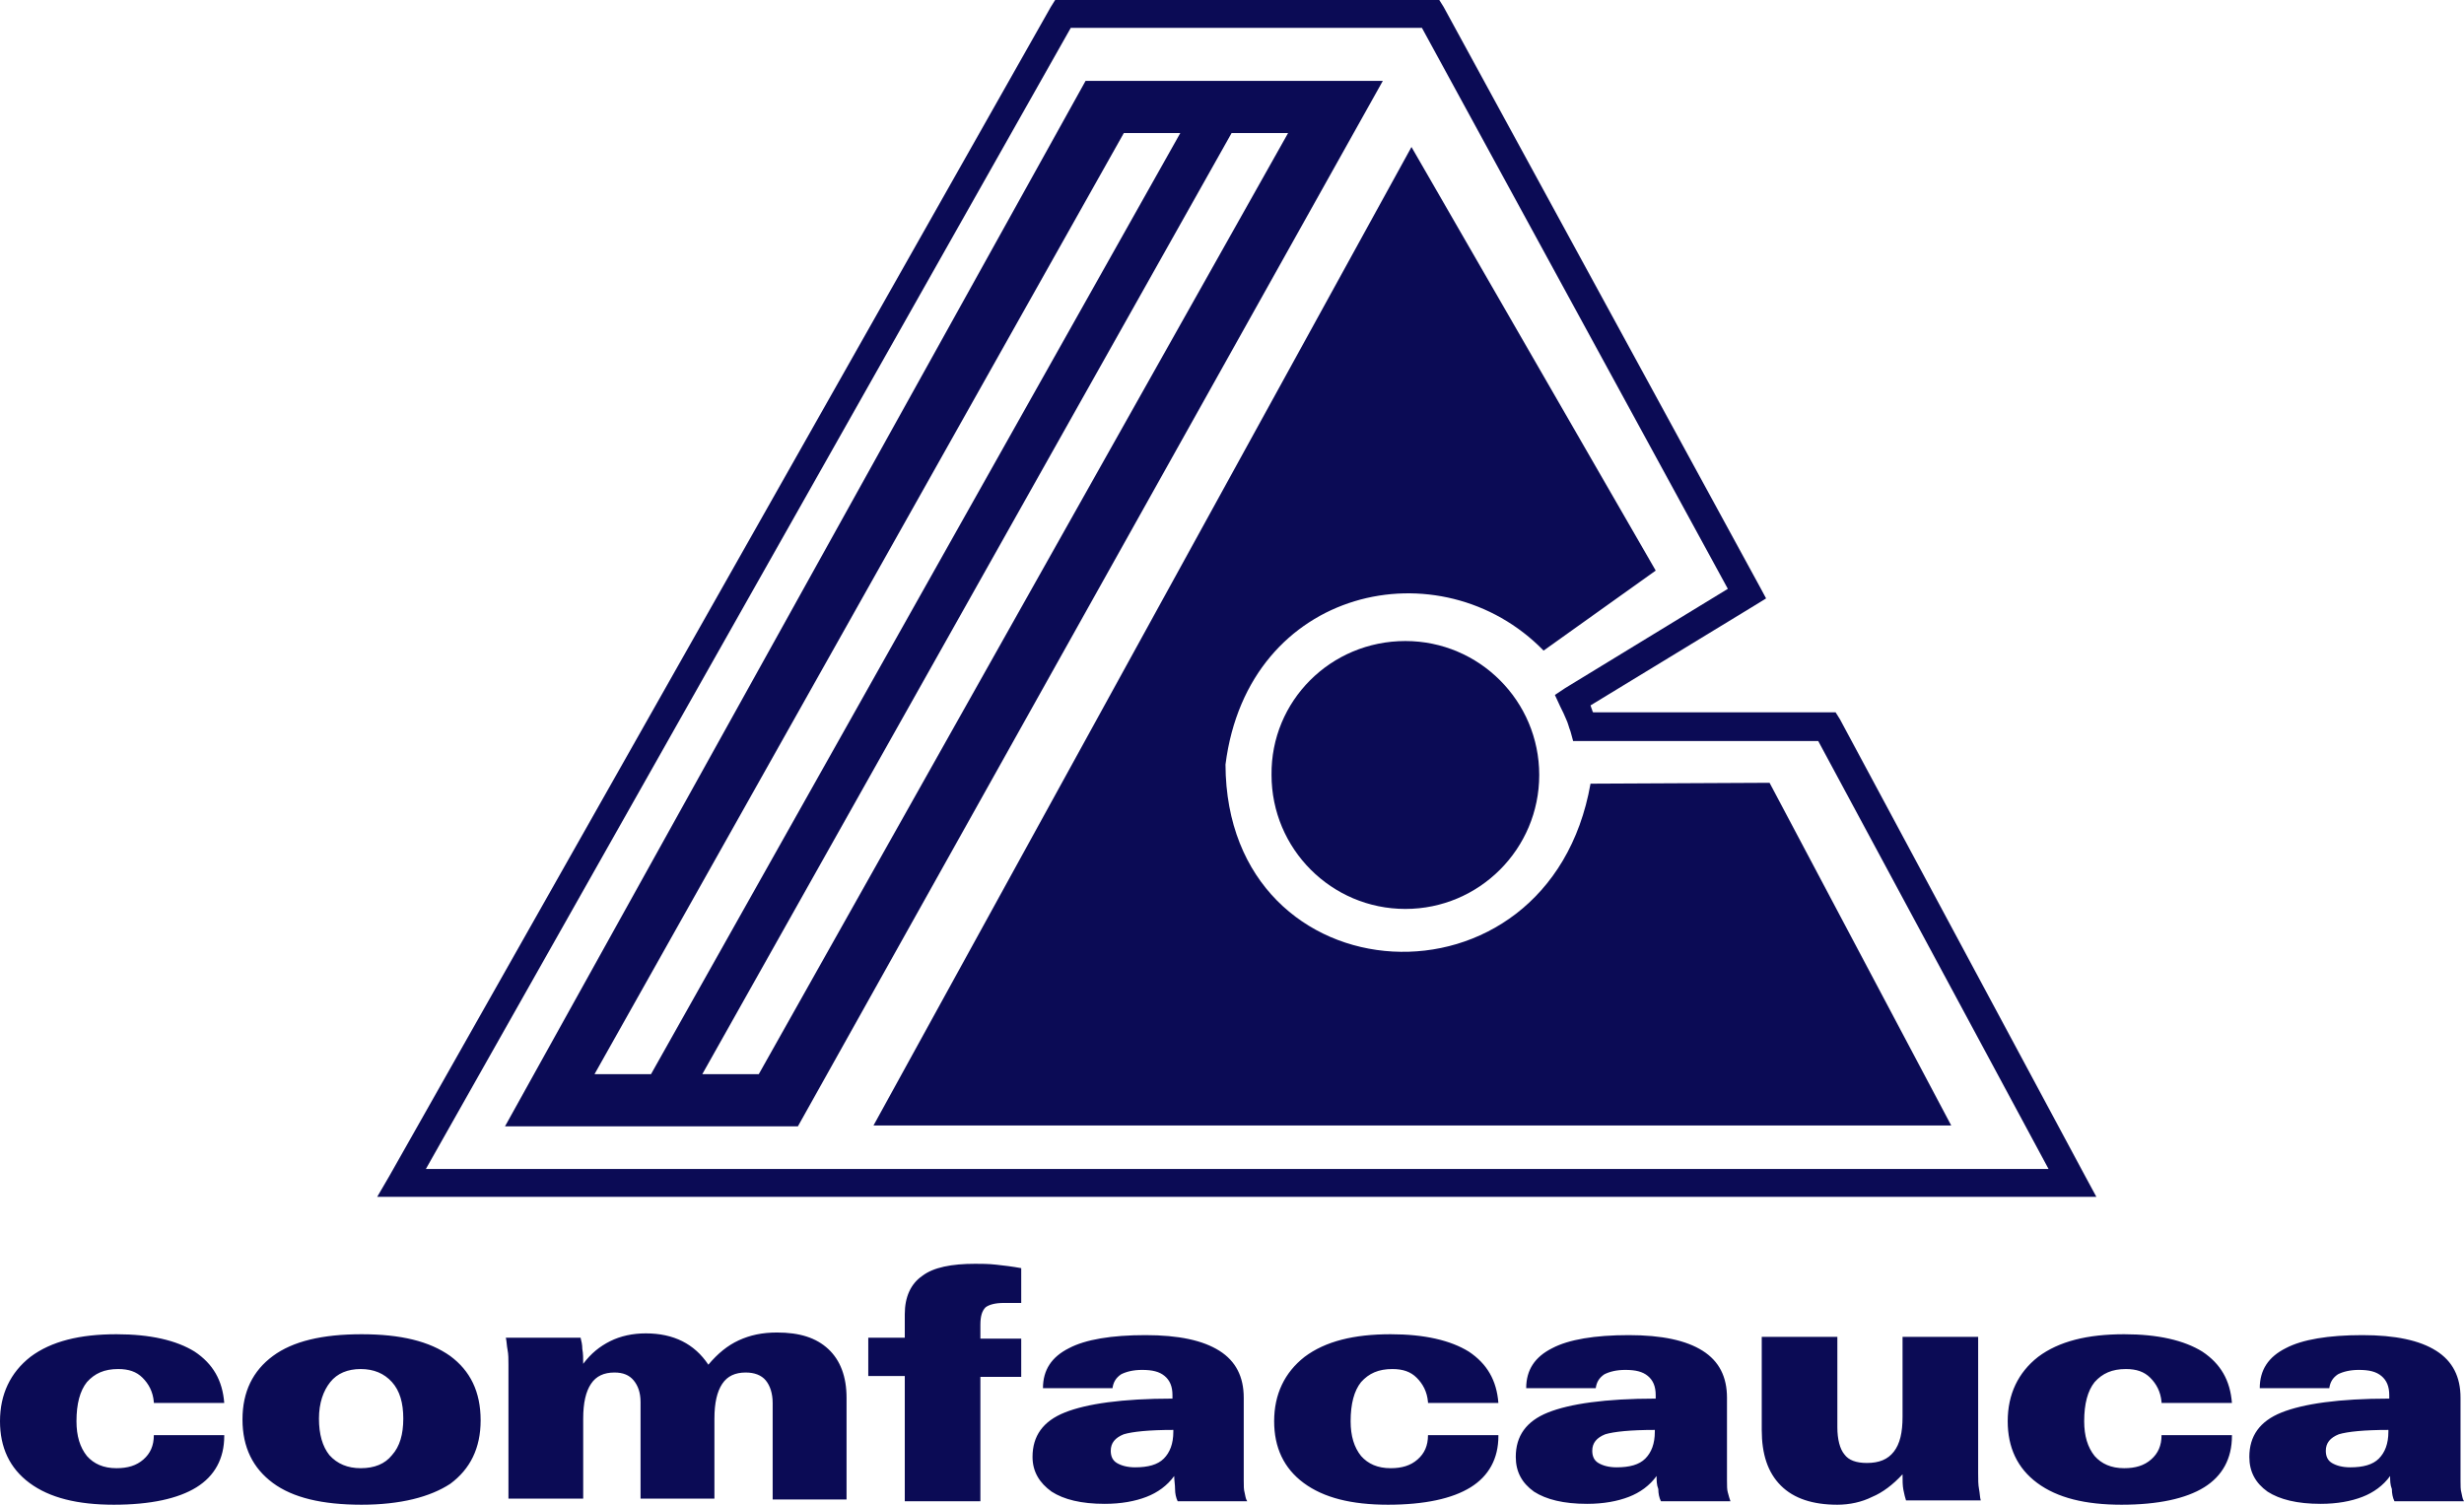<svg width="131" height="80" viewBox="0 0 131 80" fill="none" xmlns="http://www.w3.org/2000/svg">
<path fill-rule="evenodd" clip-rule="evenodd" d="M127.072 78.474C126.703 78.983 126.194 79.353 125.594 79.584C124.993 79.815 124.254 79.954 123.376 79.954C122.128 79.954 121.204 79.722 120.557 79.306C119.91 78.844 119.587 78.243 119.587 77.457C119.587 76.347 120.141 75.561 121.296 75.098C122.451 74.636 124.346 74.358 127.026 74.358C127.026 74.358 127.026 74.312 127.026 74.266C127.026 74.22 127.026 74.173 127.026 74.173C127.026 73.711 126.887 73.387 126.61 73.156C126.333 72.925 125.963 72.832 125.409 72.832C124.947 72.832 124.577 72.925 124.3 73.064C124.023 73.249 123.884 73.48 123.838 73.803H120.141C120.141 72.832 120.603 72.139 121.527 71.676C122.405 71.214 123.792 70.983 125.594 70.983C127.35 70.983 128.643 71.26 129.521 71.815C130.399 72.37 130.815 73.202 130.815 74.312V78.705C130.815 78.983 130.815 79.214 130.861 79.353C130.908 79.538 130.908 79.676 131 79.815H127.303C127.211 79.63 127.165 79.399 127.165 79.168C127.072 78.936 127.072 78.705 127.072 78.474ZM126.98 76.023C125.686 76.023 124.808 76.116 124.346 76.254C123.884 76.439 123.653 76.717 123.653 77.133C123.653 77.41 123.745 77.642 123.976 77.78C124.207 77.919 124.531 78.012 124.947 78.012C125.64 78.012 126.148 77.873 126.472 77.549C126.795 77.225 126.98 76.763 126.98 76.116V76.023ZM114.92 74.543C114.873 73.988 114.642 73.572 114.319 73.249C113.995 72.925 113.58 72.786 113.025 72.786C112.286 72.786 111.777 73.017 111.362 73.48C110.992 73.942 110.807 74.636 110.807 75.561C110.807 76.347 110.992 76.948 111.362 77.41C111.731 77.827 112.24 78.058 112.933 78.058C113.533 78.058 113.995 77.919 114.365 77.595C114.735 77.272 114.92 76.856 114.92 76.301H118.662V76.347C118.662 77.549 118.154 78.474 117.184 79.075C116.213 79.676 114.735 80 112.794 80C110.853 80 109.375 79.63 108.312 78.844C107.249 78.058 106.741 76.948 106.741 75.561C106.741 74.127 107.295 72.971 108.358 72.139C109.467 71.306 110.992 70.936 112.933 70.936C114.735 70.936 116.121 71.26 117.091 71.861C118.062 72.509 118.57 73.387 118.662 74.59H114.92V74.543ZM105.17 71.121V78.335C105.17 78.659 105.17 78.936 105.216 79.168C105.262 79.399 105.262 79.63 105.308 79.769H101.334C101.288 79.63 101.242 79.445 101.196 79.214C101.15 78.983 101.15 78.705 101.15 78.382C100.641 78.936 100.087 79.353 99.532 79.584C98.978 79.861 98.331 80 97.684 80C96.39 80 95.374 79.676 94.68 78.983C93.987 78.289 93.664 77.318 93.664 76.023V71.075H97.684V75.884C97.684 76.532 97.823 77.04 98.054 77.318C98.285 77.642 98.701 77.78 99.255 77.78C99.902 77.78 100.364 77.595 100.687 77.179C101.011 76.763 101.15 76.162 101.15 75.329V71.075H105.17V71.121ZM88.073 78.474C87.703 78.983 87.195 79.353 86.594 79.584C85.993 79.815 85.254 79.954 84.376 79.954C83.128 79.954 82.204 79.722 81.557 79.306C80.91 78.844 80.587 78.243 80.587 77.457C80.587 76.347 81.141 75.561 82.297 75.098C83.452 74.636 85.346 74.358 88.026 74.358C88.026 74.358 88.026 74.312 88.026 74.266C88.026 74.22 88.026 74.173 88.026 74.173C88.026 73.711 87.888 73.387 87.611 73.156C87.333 72.925 86.964 72.832 86.409 72.832C85.947 72.832 85.577 72.925 85.3 73.064C85.023 73.249 84.884 73.48 84.838 73.803H81.141C81.141 72.832 81.603 72.139 82.528 71.676C83.406 71.214 84.792 70.983 86.594 70.983C88.35 70.983 89.644 71.26 90.522 71.815C91.4 72.37 91.816 73.202 91.816 74.312V78.705C91.816 78.983 91.816 79.214 91.862 79.353C91.908 79.538 91.954 79.676 92 79.815H88.304C88.211 79.63 88.165 79.399 88.165 79.168C88.073 78.936 88.073 78.705 88.073 78.474ZM87.98 76.023C86.686 76.023 85.808 76.116 85.346 76.254C84.884 76.439 84.653 76.717 84.653 77.133C84.653 77.41 84.746 77.642 84.977 77.78C85.208 77.919 85.531 78.012 85.947 78.012C86.64 78.012 87.148 77.873 87.472 77.549C87.795 77.225 87.98 76.763 87.98 76.116V76.023ZM75.92 74.543C75.874 73.988 75.643 73.572 75.319 73.249C74.996 72.925 74.58 72.786 74.025 72.786C73.286 72.786 72.778 73.017 72.362 73.48C71.992 73.942 71.807 74.636 71.807 75.561C71.807 76.347 71.992 76.948 72.362 77.41C72.732 77.827 73.24 78.058 73.933 78.058C74.534 78.058 74.996 77.919 75.365 77.595C75.735 77.272 75.92 76.856 75.92 76.301H79.663V76.347C79.663 77.549 79.154 78.474 78.184 79.075C77.214 79.676 75.735 80 73.794 80C71.854 80 70.375 79.63 69.312 78.844C68.249 78.058 67.741 76.948 67.741 75.561C67.741 74.127 68.296 72.971 69.358 72.139C70.467 71.306 71.992 70.936 73.933 70.936C75.735 70.936 77.121 71.26 78.092 71.861C79.062 72.509 79.57 73.387 79.663 74.59H75.92V74.543ZM62.427 78.474C62.057 78.983 61.549 79.353 60.949 79.584C60.348 79.815 59.608 79.954 58.73 79.954C57.483 79.954 56.559 79.722 55.912 79.306C55.265 78.844 54.895 78.243 54.895 77.457C54.895 76.347 55.45 75.561 56.605 75.098C57.76 74.636 59.655 74.358 62.335 74.358C62.335 74.358 62.335 74.312 62.335 74.266C62.335 74.22 62.335 74.173 62.335 74.173C62.335 73.711 62.196 73.387 61.919 73.156C61.642 72.925 61.272 72.832 60.718 72.832C60.255 72.832 59.886 72.925 59.608 73.064C59.331 73.249 59.193 73.48 59.146 73.803H55.45C55.45 72.832 55.912 72.139 56.836 71.676C57.714 71.214 59.1 70.983 60.902 70.983C62.658 70.983 63.952 71.26 64.83 71.815C65.708 72.37 66.124 73.202 66.124 74.312V78.705C66.124 78.983 66.124 79.214 66.17 79.353C66.216 79.538 66.216 79.676 66.309 79.815H62.612C62.52 79.63 62.473 79.399 62.473 79.168C62.473 78.936 62.427 78.705 62.427 78.474ZM62.381 76.023C61.087 76.023 60.209 76.116 59.747 76.254C59.285 76.439 59.054 76.717 59.054 77.133C59.054 77.41 59.146 77.642 59.377 77.78C59.608 77.919 59.932 78.012 60.348 78.012C61.041 78.012 61.549 77.873 61.873 77.549C62.196 77.225 62.381 76.763 62.381 76.116V76.023ZM48.103 79.769V73.156H46.162V71.121H48.103V69.873C48.103 68.948 48.426 68.254 49.027 67.838C49.627 67.376 50.598 67.191 51.846 67.191C52.169 67.191 52.539 67.191 52.955 67.237C53.37 67.283 53.786 67.329 54.294 67.422V69.272C54.11 69.272 53.925 69.272 53.74 69.272C53.509 69.272 53.417 69.272 53.37 69.272C52.908 69.272 52.585 69.364 52.4 69.503C52.215 69.688 52.123 69.965 52.123 70.428V71.168H54.294V73.202H52.123V79.815H48.103V79.769ZM27.032 79.769V72.555C27.032 72.278 27.032 72 26.985 71.769C26.939 71.538 26.939 71.306 26.893 71.121H30.867C30.913 71.306 30.959 71.491 30.959 71.722C31.006 71.954 31.006 72.231 31.006 72.509C31.422 71.954 31.884 71.584 32.438 71.306C32.993 71.029 33.639 70.89 34.333 70.89C35.072 70.89 35.719 71.029 36.273 71.306C36.828 71.584 37.29 72 37.66 72.555C38.168 71.954 38.676 71.538 39.277 71.26C39.878 70.983 40.525 70.844 41.31 70.844C42.511 70.844 43.389 71.121 44.036 71.722C44.683 72.324 45.007 73.202 45.007 74.312V79.722H41.079V74.59C41.079 74.081 40.94 73.665 40.709 73.387C40.478 73.11 40.109 72.971 39.647 72.971C39.092 72.971 38.676 73.156 38.399 73.572C38.122 73.988 37.983 74.59 37.983 75.422V79.676H34.055V74.543C34.055 74.035 33.917 73.665 33.686 73.387C33.455 73.11 33.131 72.971 32.669 72.971C32.115 72.971 31.699 73.156 31.422 73.572C31.144 73.988 31.006 74.59 31.006 75.422V79.676H27.032V79.769ZM19.223 80C17.143 80 15.572 79.63 14.509 78.844C13.447 78.058 12.892 76.948 12.892 75.468C12.892 73.988 13.447 72.879 14.509 72.093C15.572 71.306 17.143 70.936 19.223 70.936C21.302 70.936 22.827 71.306 23.936 72.093C24.999 72.879 25.553 73.988 25.553 75.514C25.553 76.994 24.999 78.104 23.936 78.89C22.873 79.584 21.302 80 19.223 80ZM19.176 78.058C19.916 78.058 20.47 77.827 20.84 77.364C21.256 76.902 21.441 76.254 21.441 75.422C21.441 74.59 21.256 73.942 20.84 73.48C20.424 73.017 19.869 72.786 19.176 72.786C18.483 72.786 17.929 73.017 17.559 73.48C17.189 73.942 16.958 74.59 16.958 75.422C16.958 76.254 17.143 76.902 17.513 77.364C17.929 77.827 18.483 78.058 19.176 78.058ZM8.179 74.543C8.133 73.988 7.902 73.572 7.578 73.249C7.255 72.925 6.839 72.786 6.284 72.786C5.545 72.786 5.037 73.017 4.621 73.48C4.251 73.942 4.066 74.636 4.066 75.561C4.066 76.347 4.251 76.948 4.621 77.41C4.99 77.827 5.499 78.058 6.192 78.058C6.793 78.058 7.255 77.919 7.624 77.595C7.994 77.272 8.179 76.856 8.179 76.301H11.922V76.347C11.922 77.549 11.413 78.474 10.443 79.075C9.473 79.676 7.994 80 6.053 80C4.113 80 2.634 79.63 1.571 78.844C0.508 78.058 0 76.948 0 75.561C0 74.127 0.554 72.971 1.617 72.139C2.726 71.306 4.251 70.936 6.192 70.936C7.994 70.936 9.38 71.26 10.351 71.861C11.321 72.509 11.829 73.387 11.922 74.59H8.179V74.543Z" fill="#0B0B55"/>
<path d="M75.597 1.48H56.929L22.642 62.15H108.913L96.668 39.399H84.145H83.637L83.498 38.89C83.406 38.659 83.36 38.428 83.267 38.243C83.175 38.012 83.083 37.827 82.944 37.549L82.667 36.948L83.221 36.578L91.862 31.306L75.597 1.48ZM56.513 0H76.059H76.521L76.752 0.37L93.572 31.214L93.895 31.815L93.295 32.185L84.561 37.503L84.607 37.642C84.654 37.734 84.654 37.827 84.7 37.873H97.13H97.592L97.823 38.243L110.854 62.52L111.454 63.63H110.207H21.349H20.055L20.702 62.52L55.866 0.37L56.097 0H56.513Z" fill="#0B0B55"/>
<path fill-rule="evenodd" clip-rule="evenodd" d="M57.715 4.301L26.848 59.884H42.42L73.518 4.301H57.715ZM31.607 57.11L59.748 7.075H62.751L34.611 57.11H31.607ZM40.34 57.11H37.337L65.478 7.075H68.481L40.34 57.11Z" fill="#0B0B55"/>
<path fill-rule="evenodd" clip-rule="evenodd" d="M75.042 7.815L88.027 30.335L82.066 34.59C76.613 28.994 66.355 31.168 65.154 40.647C65.2 53.225 82.343 54.243 84.561 41.665L94.08 41.618L103.738 59.838H46.44L75.042 7.815Z" fill="#0B0B55"/>
<path fill-rule="evenodd" clip-rule="evenodd" d="M74.718 34.081C78.646 34.081 81.834 37.272 81.834 41.202C81.834 45.133 78.646 48.324 74.718 48.324C70.79 48.324 67.602 45.133 67.602 41.202C67.556 37.272 70.744 34.081 74.718 34.081Z" fill="#0B0B55"/>
</svg>
